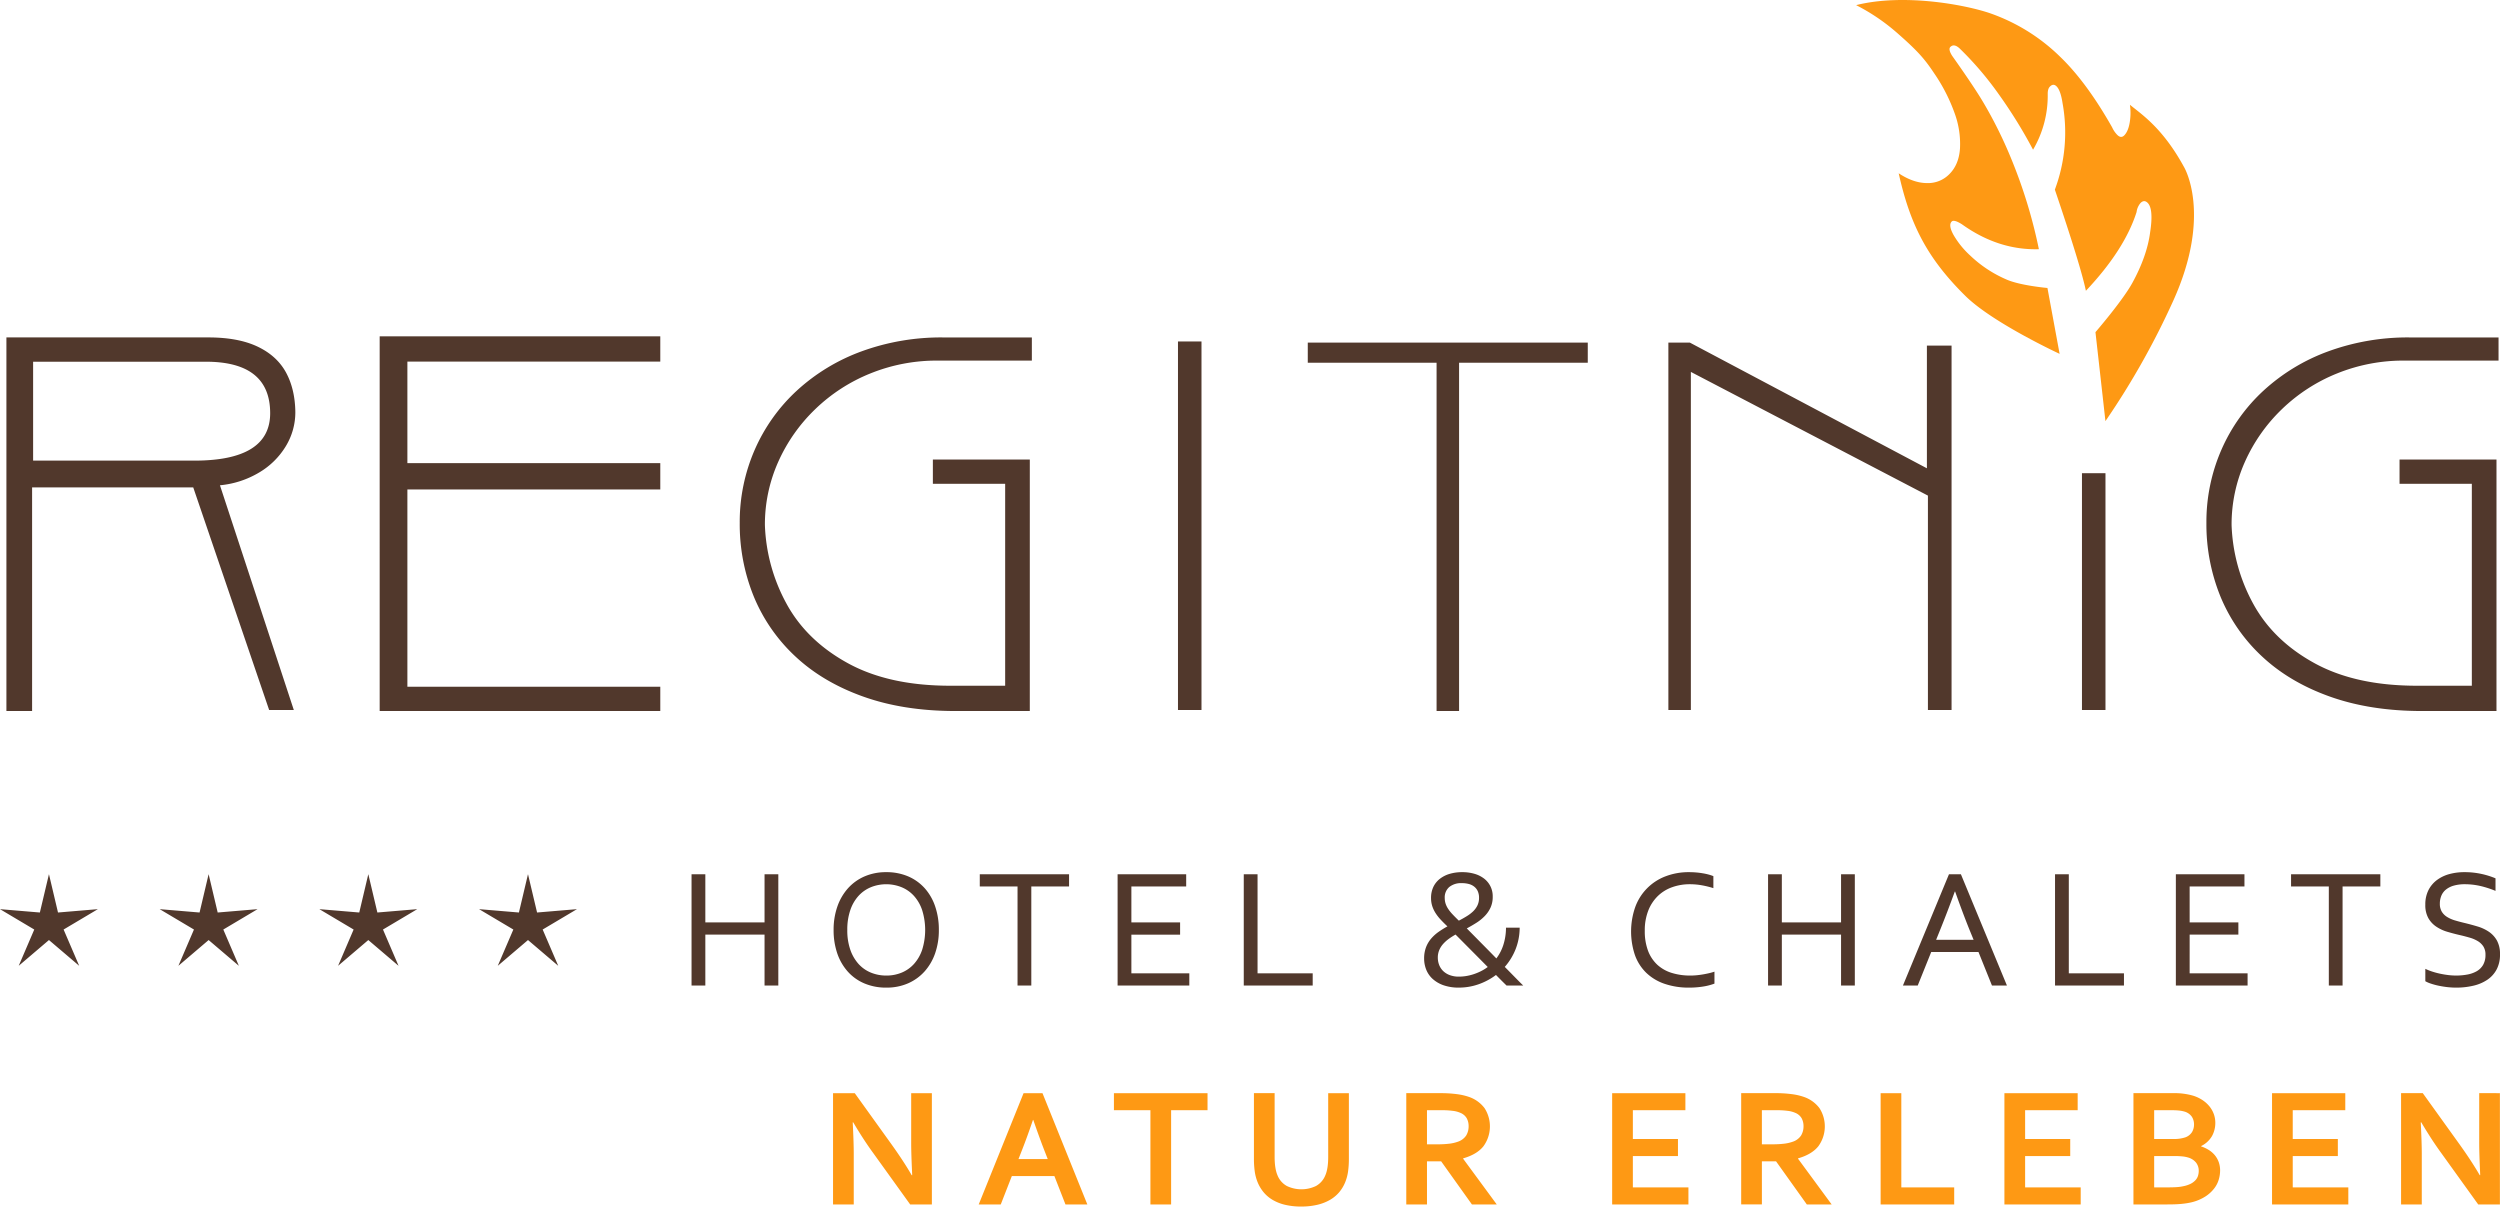 <svg xmlns="http://www.w3.org/2000/svg" width="1435.973" height="693.021" viewBox="0 0 1435.973 693.021">
  <g id="Gruppe_37968" data-name="Gruppe 37968" transform="translate(1823 635.952)">
    <path id="Pfad_1" data-name="Pfad 1" d="M251.9,580.985l-5.208-22.021-5.2,22.021-22.906-1.925,19.683,11.7-8.94,20.838,17.367-14.8,17.367,14.8-8.936-20.838,19.678-11.7ZM689.636,566.03h21.691v56.9h7.909v-56.9h21.686v-7.019H689.636ZM566.008,586.671H532v-27.66H524.08v63.917H532V593.69h34.01v29.237h7.909V559.011h-7.909Zm152.366-265.89H662.692v13.942h41.525v116H672.59q-35.136,0-58.722-12.938t-35.147-34a101.319,101.319,0,0,1-12.507-45.348,88.138,88.138,0,0,1,7.6-36.179,96.454,96.454,0,0,1,21.246-30.319,98.536,98.536,0,0,1,31.754-20.595,101.385,101.385,0,0,1,38.636-7.372h54.1v-13.3H668.446a132.992,132.992,0,0,0-46.591,7.95,111.373,111.373,0,0,0-37.164,22.479,101.311,101.311,0,0,0-24.345,34.152,103.447,103.447,0,0,0-8.587,41.951A110.026,110.026,0,0,0,559.8,399.41a97.794,97.794,0,0,0,23.859,34.441q15.831,14.841,39.072,23.121t52.9,8.276h42.739ZM658.093,567.13a27.214,27.214,0,0,0-9.509-6.859A31.361,31.361,0,0,0,635.9,557.81a30.763,30.763,0,0,0-12.512,2.462,27.51,27.51,0,0,0-9.509,6.859,31.076,31.076,0,0,0-6.066,10.49,40.3,40.3,0,0,0-2.137,13.392,41.224,41.224,0,0,0,2.063,13.337,30.415,30.415,0,0,0,5.979,10.458,26.787,26.787,0,0,0,9.522,6.859A31.642,31.642,0,0,0,636,624.129a30.494,30.494,0,0,0,12.443-2.462,27.57,27.57,0,0,0,9.509-6.859,30.655,30.655,0,0,0,6.061-10.458,40.127,40.127,0,0,0,2.118-13.337,41.274,41.274,0,0,0-2.072-13.392A30.207,30.207,0,0,0,658.093,567.13Zm-1.541,35.229a23.475,23.475,0,0,1-4.731,8.2,19.6,19.6,0,0,1-7.07,4.961A22.6,22.6,0,0,1,636,617.2a23.128,23.128,0,0,1-8.853-1.674,19.452,19.452,0,0,1-7.116-4.961,23.807,23.807,0,0,1-4.759-8.2,33.674,33.674,0,0,1-1.733-11.347,34.381,34.381,0,0,1,1.715-11.361,23.181,23.181,0,0,1,4.732-8.221,19.746,19.746,0,0,1,7.115-4.988,23.627,23.627,0,0,1,17.606,0,19.745,19.745,0,0,1,7.116,4.988,23.319,23.319,0,0,1,4.731,8.221,38.448,38.448,0,0,1,0,22.708Zm679.676-273.716h-13.507V464.674h13.507Zm-238.147-58.172,136.159,71.046V464.674h13.58V255.365h-14.167v70.468l-136.159-72.2h-12.333V464.674h12.92Zm-807.01,42.606A37.474,37.474,0,0,0,296.5,293.6q-.151-13.163-5.35-22.773-5.22-9.6-16.336-14.882t-28.229-5.282H130.545V465.247H145.3V336.818h92.562l43.6,127.856h14.167L253.2,335.59a53.4,53.4,0,0,0,22.5-7.331A43.979,43.979,0,0,0,291.072,313.078Zm-52.551,8.349H145.885v-56.81h99.242q36.917,0,36.917,29.595Q282.044,321.425,238.521,321.427Zm-78.34,259.558-5.2-22.021-5.218,22.021-22.9-1.925,19.683,11.7-8.936,20.838,17.372-14.8,17.367,14.8-8.954-20.838,19.687-11.7Zm275.17,0-5.217-22.021-5.213,22.021-22.9-1.925,19.7,11.7-8.95,20.838,17.367-14.8,17.367,14.8-8.94-20.838,19.692-11.7Zm-91.732,0-5.2-22.021-5.2,22.021L310.3,579.06l19.682,11.7-8.931,20.838,17.362-14.8,17.367,14.8-8.936-20.838,19.682-11.7Zm1.325-115.738H506.126V451.3H360.861V337.974H506.126V322.867H360.861V264.544H506.126V250.019H344.943Zm901.387,93.763-26.445,63.917h8.5l7.744-19.252h27.151l7.744,19.252h8.6l-26.44-63.917Zm14.144,37.646h-21.525l2.434-6.02q3.948-9.752,8.294-21.686h.188q4.161,11.753,8.138,21.686Zm182.346-30.626h21.691v56.9h7.9v-56.9h21.7v-7.019h-51.29Zm-127.659-7.019h-7.913v63.917h39.594v-7.02h-31.681Zm69.409,34.68h27.986v-7.02h-27.986V566.03h31.484v-7.019h-39.4v63.917h41.2v-7.02h-33.281Zm176.244-272.91h-55.682v13.942h41.524v116h-31.626q-35.136,0-58.722-12.938t-35.147-34a101.312,101.312,0,0,1-12.5-45.348,88.065,88.065,0,0,1,7.6-36.179,96.506,96.506,0,0,1,21.241-30.319,98.535,98.535,0,0,1,31.754-20.595,101.4,101.4,0,0,1,38.636-7.372H1562v-13.3h-51.111a132.946,132.946,0,0,0-46.586,7.95,111.347,111.347,0,0,0-37.169,22.479,101.3,101.3,0,0,0-24.341,34.152A103.447,103.447,0,0,0,1394.2,357.2a110.2,110.2,0,0,0,8.037,42.212,97.748,97.748,0,0,0,23.864,34.441q15.825,14.841,39.067,23.121t52.908,8.276h42.735Zm.261,276.307a14.871,14.871,0,0,0-4.626-5.043,23.742,23.742,0,0,0-6.506-3.035q-3.659-1.1-7.423-2.008-2.812-.667-5.4-1.431a18.619,18.619,0,0,1-4.548-1.962,9.226,9.226,0,0,1-3.122-3.026,8.631,8.631,0,0,1-1.165-4.658,11.806,11.806,0,0,1,.876-4.617,8.931,8.931,0,0,1,2.668-3.53,12.656,12.656,0,0,1,4.511-2.247,23.118,23.118,0,0,1,6.41-.789,40.249,40.249,0,0,1,9.192,1.1,56.726,56.726,0,0,1,8.317,2.723v-7.217a46.881,46.881,0,0,0-8.221-2.554,45.482,45.482,0,0,0-9.683-.986,32.5,32.5,0,0,0-8.587,1.1,21.255,21.255,0,0,0-7.12,3.4,16.6,16.6,0,0,0-4.892,5.8,18.043,18.043,0,0,0-1.815,8.381,15.231,15.231,0,0,0,1.724,7.693,14.453,14.453,0,0,0,4.562,4.924,22.984,22.984,0,0,0,6.455,2.984q3.617,1.073,7.4,1.935c1.912.444,3.723.931,5.456,1.431a18.894,18.894,0,0,1,4.584,1.989,9.7,9.7,0,0,1,3.182,3.081,8.6,8.6,0,0,1,1.187,4.727,11.354,11.354,0,0,1-1.357,5.809,9.97,9.97,0,0,1-3.691,3.654,17.152,17.152,0,0,1-5.405,1.907,35.138,35.138,0,0,1-6.478.573,38.013,38.013,0,0,1-4.466-.284c-1.577-.188-3.154-.459-4.708-.789a43.3,43.3,0,0,1-4.507-1.219,29.532,29.532,0,0,1-3.934-1.573v7.116a16.2,16.2,0,0,0,3.053,1.334,40.1,40.1,0,0,0,4.346,1.2c1.6.339,3.283.628,5.043.834a44.609,44.609,0,0,0,5.172.312A42.389,42.389,0,0,0,1547.647,623a23.772,23.772,0,0,0,7.987-3.439,16.362,16.362,0,0,0,5.291-5.928,17.968,17.968,0,0,0,1.912-8.569A16.033,16.033,0,0,0,1561.076,597.088Zm-456.14,19.467c-1.238.206-2.448.367-3.663.482s-2.361.16-3.443.16a35.54,35.54,0,0,1-10.775-1.531,21.68,21.68,0,0,1-8.28-4.7,21.249,21.249,0,0,1-5.309-8.033,31.937,31.937,0,0,1-1.857-11.434,30.974,30.974,0,0,1,2.013-11.631,23.68,23.68,0,0,1,5.5-8.363,22.543,22.543,0,0,1,8.23-5.062,29.863,29.863,0,0,1,10.192-1.7,38.469,38.469,0,0,1,7.024.646,51.307,51.307,0,0,1,6.441,1.6V560.1a22.553,22.553,0,0,0-2.673-.9,34.044,34.044,0,0,0-3.374-.733c-1.21-.206-2.476-.376-3.805-.486s-2.673-.17-4.03-.17a36.921,36.921,0,0,0-13.906,2.508,29.671,29.671,0,0,0-17.17,17.748,42.647,42.647,0,0,0-.124,27.3,26.683,26.683,0,0,0,6.433,10.155,28.275,28.275,0,0,0,10.5,6.378,42.681,42.681,0,0,0,14.359,2.228,50.174,50.174,0,0,0,7.762-.6,33.066,33.066,0,0,0,6.648-1.7V614.95a29.6,29.6,0,0,1-3.118.89C1107.352,616.105,1106.155,616.348,1104.936,616.554ZM849.187,559.011h-7.918v63.917h39.594v-7.02H849.187Zm149.148,60.478c-.935-.958-2.022-2.049-3.232-3.292s-2.521-2.563-3.916-3.97a34.675,34.675,0,0,0,6.148-9.981,34.137,34.137,0,0,0,2.411-12.567h-7.858a32.918,32.918,0,0,1-1.586,10.128,25.742,25.742,0,0,1-3.947,7.551c-1.527-1.559-3.054-3.136-4.608-4.709s-3.067-3.109-4.543-4.6-2.875-2.921-4.223-4.282-2.545-2.568-3.613-3.654c1.9-1.018,3.755-2.1,5.534-3.223a26.017,26.017,0,0,0,4.755-3.851A17.488,17.488,0,0,0,983,578.193a14.686,14.686,0,0,0,1.261-6.29,12.671,12.671,0,0,0-5.066-10.486,16.544,16.544,0,0,0-5.539-2.7,24.879,24.879,0,0,0-6.859-.912,25.2,25.2,0,0,0-7.326,1,16.889,16.889,0,0,0-5.685,2.92,12.96,12.96,0,0,0-3.663,4.654,14.749,14.749,0,0,0-1.284,6.286,15.086,15.086,0,0,0,.734,4.759,17.623,17.623,0,0,0,2.013,4.126,26.224,26.224,0,0,0,3.008,3.768c1.151,1.22,2.366,2.43,3.663,3.636a54.172,54.172,0,0,0-5.048,3.127,23.281,23.281,0,0,0-4.291,3.87,17,17,0,0,0-2.962,4.993,18.176,18.176,0,0,0-1.091,6.547,17.273,17.273,0,0,0,1.119,6.089,14.356,14.356,0,0,0,3.544,5.328,18.151,18.151,0,0,0,6.254,3.782,26.2,26.2,0,0,0,9.16,1.431,34.085,34.085,0,0,0,11.031-1.861,36.9,36.9,0,0,0,10.16-5.4q2.531,2.579,4.2,4.227c1.118,1.1,1.747,1.71,1.866,1.834h9.578c-.156-.161-.541-.527-1.142-1.119S999.275,620.447,998.335,619.489Zm-41.093-43.473a10.352,10.352,0,0,1-.536-3.342,7.817,7.817,0,0,1,2.627-6.355,10.762,10.762,0,0,1,7.171-2.2,15.381,15.381,0,0,1,4,.477,8.318,8.318,0,0,1,3.136,1.531,7.1,7.1,0,0,1,2.036,2.622,9.059,9.059,0,0,1,.729,3.823,9.846,9.846,0,0,1-.926,4.351,11.867,11.867,0,0,1-2.517,3.439,21.4,21.4,0,0,1-3.718,2.81c-1.4.862-2.884,1.7-4.438,2.49-1.3-1.243-2.439-2.389-3.438-3.448a22.889,22.889,0,0,1-2.545-3.095A12.681,12.681,0,0,1,957.241,576.016Zm20.008,38.792a30.554,30.554,0,0,1-4.287,1.719,28.928,28.928,0,0,1-4.195.985,26.086,26.086,0,0,1-3.86.3,14.6,14.6,0,0,1-5.406-.9,10.911,10.911,0,0,1-3.819-2.435,9.876,9.876,0,0,1-2.228-3.493,11.506,11.506,0,0,1-.724-4.058,10.936,10.936,0,0,1,.8-4.3,12.717,12.717,0,0,1,2.177-3.494,20.471,20.471,0,0,1,3.228-2.939,38.391,38.391,0,0,1,3.975-2.549c1.2,1.206,2.544,2.559,4.03,4.053s3.044,3.072,4.681,4.713,3.283,3.3,4.952,4.988,3.278,3.31,4.828,4.878A25.964,25.964,0,0,1,977.249,614.808ZM803.481,464.674h13.507V252.985H803.481Zm380.863,122h-34.01v-27.66h-7.913v63.917h7.913V593.69h34.01v29.237h7.909V559.011h-7.909Zm-407.629,7.02H804.7v-7.02H776.715V566.03h31.479v-7.019H768.8v63.917h41.194v-7.02H776.715ZM878.035,265.2h73.985V465.247h12.924V265.2h73.916V253.632H878.035Z" transform="translate(-1949.863 -692.801)" fill="#51382c"/>
    <path id="Pfad_2" data-name="Pfad 2" d="M276.113,864.738q0,5.681.578,18.151h-.3q-4.36-7.586-11.352-17.39L243.7,835.79H231.228v63.917h11.893V870.758q0-6.451-.592-18.206h.294q5.962,10.089,11.554,17.729l21.154,29.425h12.461V835.79H276.113Zm317.029,8.5q7.874-2.242,11.627-6.9a19.355,19.355,0,0,0,.651-21.984,18.812,18.812,0,0,0-8.825-6.378,34.753,34.753,0,0,0-7.24-1.646,70.671,70.671,0,0,0-9.119-.546H560.489v63.917h11.893V874.957h8.152l17.661,24.749h14.263l-19.316-26.271Zm-3.2-9.5a22.226,22.226,0,0,1-4.777,1.077,55.69,55.69,0,0,1-6.919.358h-5.868V845.578h8.491a46.346,46.346,0,0,1,6.35.367,15.257,15.257,0,0,1,4.268,1.119,7.454,7.454,0,0,1,3.718,3.122,9.367,9.367,0,0,1,1.091,4.567,10.181,10.181,0,0,1-1.385,5.332A9.266,9.266,0,0,1,589.946,863.734ZM340.667,835.79,314.9,899.706h12.663l6.354-16.29h24.455l6.359,16.29h12.562L351.528,835.79Zm13.874,37.834H337.751l2.228-5.69q2.662-6.74,6.075-16.762h.188q3.446,9.965,6.075,16.762Zm161.1-1.238q0,6.774-1.651,10.6a12.112,12.112,0,0,1-5.392,6.134,19.372,19.372,0,0,1-16.688,0,12.076,12.076,0,0,1-5.383-6.134q-1.651-3.831-1.655-10.6v-36.6H472.984v37.646a52.8,52.8,0,0,0,.458,7.263,26.194,26.194,0,0,0,1.527,5.919,22.038,22.038,0,0,0,3.5,6,19.879,19.879,0,0,0,5.286,4.489,25.642,25.642,0,0,0,7.175,2.82,39.222,39.222,0,0,0,9.174.986,39.79,39.79,0,0,0,9.22-.986,26.771,26.771,0,0,0,7.3-2.82,20.086,20.086,0,0,0,5.392-4.489,21.731,21.731,0,0,0,3.517-6,26.178,26.178,0,0,0,1.527-5.919,52.031,52.031,0,0,0,.458-7.263V835.79H515.636ZM392.562,845.578h20.962v54.128h11.888V845.578h20.916V835.79H392.562Zm677.1,26.326h25.908v-9.8h-25.908V845.578h30.182V835.79h-42.075v63.917h43.817v-9.8h-31.924Zm-44.738-.459a14.508,14.508,0,0,0-3.452-3.007,20.651,20.651,0,0,0-4.438-2.077v-.188a14.536,14.536,0,0,0,6.263-5.758,15.665,15.665,0,0,0,1.893-7.62,15.081,15.081,0,0,0-.747-4.658,15.377,15.377,0,0,0-2.334-4.4,17.653,17.653,0,0,0-4-3.769,21.01,21.01,0,0,0-5.727-2.751,38.646,38.646,0,0,0-11.65-1.431H978.168v63.917h18.875c1.779,0,3.374-.018,4.8-.069s2.714-.128,3.888-.243,2.219-.243,3.177-.4,1.829-.33,2.641-.518a26.058,26.058,0,0,0,7.955-3.351,20.115,20.115,0,0,0,5.048-4.612,15.448,15.448,0,0,0,2.641-5.186,18.413,18.413,0,0,0,.752-5.011,14.415,14.415,0,0,0-.793-4.919A13.484,13.484,0,0,0,1024.919,871.445Zm-34.858-25.867h9.747c1.715,0,3.15.06,4.319.17a17.227,17.227,0,0,1,3.058.545,7.785,7.785,0,0,1,4.457,2.943,7.974,7.974,0,0,1,1.316,4.516,8.447,8.447,0,0,1-1.146,4.369,7.56,7.56,0,0,1-3.805,3.035,20.538,20.538,0,0,1-7.226.949H990.061Zm25.175,37.724a6.693,6.693,0,0,1-1.458,2.48,9.744,9.744,0,0,1-2.664,2.008,15.7,15.7,0,0,1-4.126,1.4,24.266,24.266,0,0,1-3.833.555c-1.49.11-3.269.161-5.332.161h-7.762v-18h11.256a46.833,46.833,0,0,1,4.846.2,17.286,17.286,0,0,1,3.3.614,9.059,9.059,0,0,1,4.7,3.012,7.582,7.582,0,0,1,1.5,4.681A9.514,9.514,0,0,1,1015.236,883.3Zm161.527-47.512v28.948q0,5.681.582,18.151h-.293q-4.367-7.586-11.356-17.39l-21.342-29.709h-12.471v63.917h11.893V870.758q0-6.451-.591-18.206h.3q5.963,10.089,11.549,17.729l21.154,29.425h12.461V835.79ZM1007.189,303.776c-12.3-22.539-24.469-30.269-31.043-35.711a33.038,33.038,0,0,1-.138,10.242c-.564,3.356-1.618,5.814-3.136,7.354-1.219,1.215-2.508,1.137-3.92-.215a14.9,14.9,0,0,1-3.04-4.433q-14.7-25.968-29.861-40.53a108.406,108.406,0,0,0-40.277-25c-14.74-5.034-49.859-11.444-76.9-4.649a114.888,114.888,0,0,1,23.845,16.226c12.191,10.692,15.772,15.107,21.081,23.062a99.2,99.2,0,0,1,11.682,22.869,51.109,51.109,0,0,1,3.054,20.146c-.413,6.19-2.435,11.068-6.034,14.694a17.173,17.173,0,0,1-13.016,5.213q-7.764-.069-16.166-5.621c6.373,28.573,15.758,48.182,38.3,70.418,15.634,15.464,54.137,33.295,54.137,33.295l-6.992-37.843s-15.387-1.343-23.364-4.791a70.628,70.628,0,0,1-21.2-14.025,49.732,49.732,0,0,1-9.4-11.677c-2.059-3.75-2.393-6.295-1.027-7.67.839-.862,2.824-.353,5.878,1.582q20.9,14.978,44.2,14.318a288.937,288.937,0,0,0-13.892-46.985c-3.053-7.845-6.23-15.043-9.545-21.686q-4.938-9.944-10.307-18.655-5.413-8.7-16.134-23.846c-1.531-2.462-1.839-4.117-.976-5,1.435-1.44,3.264-1.119,5.465.986a187.128,187.128,0,0,1,22.213,26A277.135,277.135,0,0,1,920.5,293.877a61.176,61.176,0,0,0,8.427-31.9c-.027-2.077.385-3.5,1.266-4.351,1.256-1.3,2.535-1.38,3.76-.179q2.373,2.269,3.493,9.7a93.911,93.911,0,0,1-4.42,49.662q14.944,44.151,17.826,58.107,22.193-23.506,29.109-45.238a9.874,9.874,0,0,1,2.26-5.176q2.049-2.07,4.044-.161c2.357,2.265,2.879,7.918,1.495,16.9q-1.774,13.74-10.275,29.228c-5.695,10.339-21.141,28.206-21.141,28.206s4.883,43.358,5.731,51.093a449.842,449.842,0,0,0,38.952-69.13C1023.594,330.743,1007.189,303.776,1007.189,303.776ZM915.943,871.9h25.909v-9.8H915.943V845.578h30.182V835.79H904.05v63.917h43.817v-9.8H915.943Zm-225.31,0h25.909v-9.8H690.633V845.578H720.81V835.79H678.74v63.917h43.812v-9.8H690.633Zm94.873,1.334c5.25-1.494,9.115-3.8,11.627-6.9a19.355,19.355,0,0,0,.651-21.984,18.829,18.829,0,0,0-8.83-6.378,34.636,34.636,0,0,0-7.235-1.646,70.669,70.669,0,0,0-9.119-.546H752.853v63.917h11.893V874.957h8.147l17.665,24.749h14.263l-19.316-26.271Zm-3.2-9.5a22.277,22.277,0,0,1-4.782,1.077,55.609,55.609,0,0,1-6.914.358h-5.869V845.578h8.491a46.22,46.22,0,0,1,6.345.367,15.249,15.249,0,0,1,4.273,1.119,7.454,7.454,0,0,1,3.718,3.122,9.37,9.37,0,0,1,1.091,4.567,10.143,10.143,0,0,1-1.389,5.332A9.234,9.234,0,0,1,782.31,863.734Zm62.528-27.944H832.949v63.917h42.258v-9.8H844.838Z" transform="translate(-1575.737 -843.838)" fill="#fe9914"/>
  </g>
</svg>

